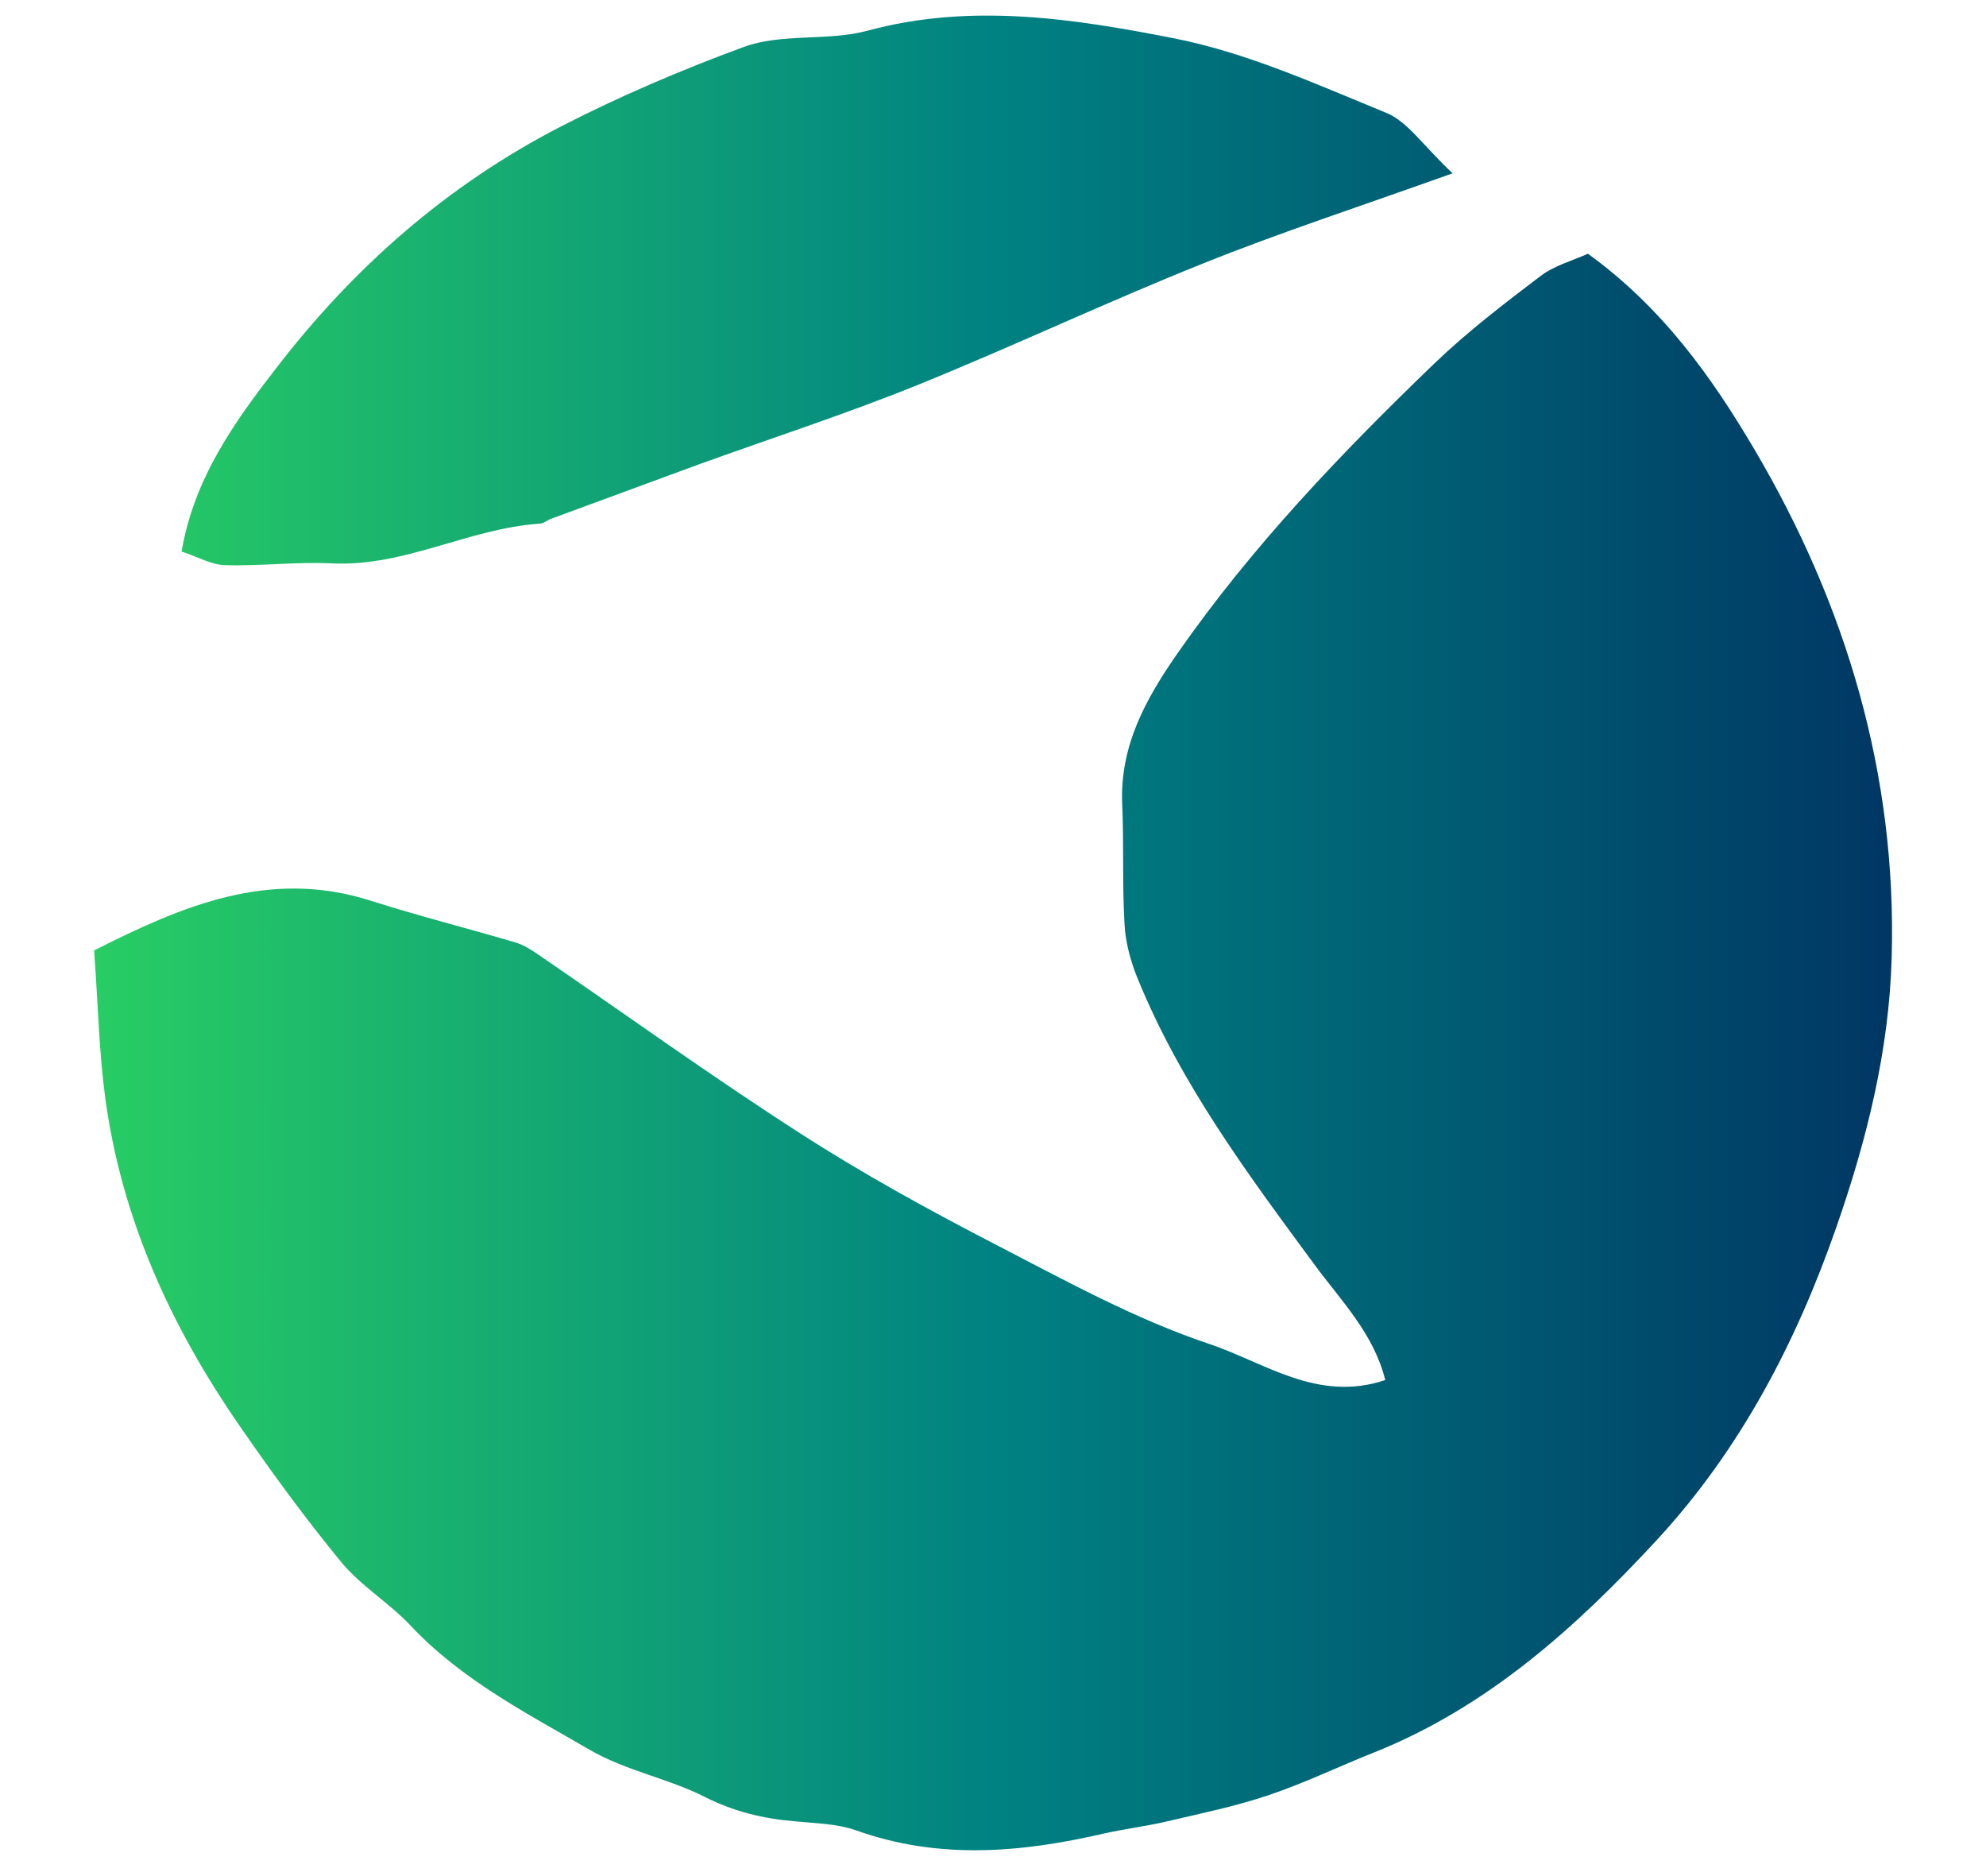 <?xml version="1.0" encoding="UTF-8"?> <svg xmlns="http://www.w3.org/2000/svg" width="18" height="17" viewBox="0 0 18 17" fill="none"><path d="M0.855 8.611C1.646 8.212 2.437 7.868 3.358 8.161C3.791 8.299 4.234 8.411 4.669 8.539C4.74 8.56 4.807 8.601 4.869 8.643C5.662 9.186 6.444 9.75 7.253 10.27C7.822 10.637 8.42 10.965 9.023 11.277C9.655 11.604 10.288 11.953 10.96 12.178C11.46 12.345 11.943 12.712 12.555 12.505C12.452 12.086 12.156 11.788 11.918 11.465C11.311 10.642 10.701 9.823 10.311 8.867C10.247 8.711 10.201 8.542 10.192 8.374C10.171 8.012 10.187 7.65 10.171 7.288C10.148 6.761 10.384 6.334 10.671 5.922C11.345 4.954 12.154 4.108 13 3.294C13.3 3.006 13.633 2.751 13.963 2.501C14.089 2.405 14.256 2.361 14.392 2.299C15.068 2.788 15.513 3.416 15.895 4.062C16.732 5.477 17.193 7.02 17.145 8.677C17.122 9.514 16.922 10.321 16.645 11.116C16.278 12.171 15.769 13.14 15.017 13.954C14.284 14.747 13.479 15.472 12.448 15.882C12.131 16.008 11.824 16.157 11.503 16.265C11.2 16.368 10.884 16.432 10.57 16.506C10.384 16.549 10.197 16.572 10.011 16.613C9.257 16.788 8.509 16.854 7.76 16.586C7.585 16.524 7.386 16.522 7.196 16.503C6.911 16.478 6.652 16.416 6.384 16.281C6.054 16.114 5.68 16.049 5.343 15.855C4.77 15.522 4.183 15.222 3.72 14.729C3.526 14.523 3.271 14.371 3.092 14.154C2.767 13.759 2.464 13.344 2.175 12.925C1.549 12.022 1.1 11.04 0.953 9.942C0.898 9.53 0.889 9.113 0.853 8.611H0.855Z" fill="url(#paint0_linear_106_41)"></path><path d="M13.167 1.57C12.319 1.873 11.602 2.107 10.905 2.387C10.029 2.737 9.176 3.141 8.303 3.494C7.656 3.755 6.989 3.971 6.331 4.209C5.887 4.372 5.442 4.537 4.997 4.7C4.961 4.713 4.928 4.743 4.894 4.745C4.25 4.787 3.668 5.138 3.007 5.105C2.686 5.089 2.361 5.131 2.04 5.121C1.916 5.119 1.795 5.046 1.646 4.998C1.758 4.333 2.129 3.819 2.503 3.336C3.202 2.428 4.046 1.681 5.084 1.146C5.623 0.869 6.178 0.633 6.737 0.427C7.083 0.298 7.501 0.376 7.863 0.278C8.798 0.025 9.726 0.168 10.634 0.346C11.297 0.475 11.932 0.764 12.565 1.023C12.757 1.101 12.895 1.316 13.165 1.57H13.167Z" fill="url(#paint1_linear_106_41)"></path><defs><linearGradient id="paint0_linear_106_41" x1="0.853" y1="8.454" x2="17.148" y2="8.454" gradientUnits="userSpaceOnUse"><stop stop-color="#28CD64"></stop><stop offset="0.25" stop-color="#14A873"></stop><stop offset="0.5" stop-color="#008282"></stop><stop offset="0.75" stop-color="#005D73"></stop><stop offset="1" stop-color="#003764"></stop></linearGradient><linearGradient id="paint1_linear_106_41" x1="0.853" y1="8.454" x2="17.148" y2="8.454" gradientUnits="userSpaceOnUse"><stop stop-color="#28CD64"></stop><stop offset="0.25" stop-color="#14A873"></stop><stop offset="0.5" stop-color="#008282"></stop><stop offset="0.75" stop-color="#005D73"></stop><stop offset="1" stop-color="#003764"></stop></linearGradient></defs></svg> 